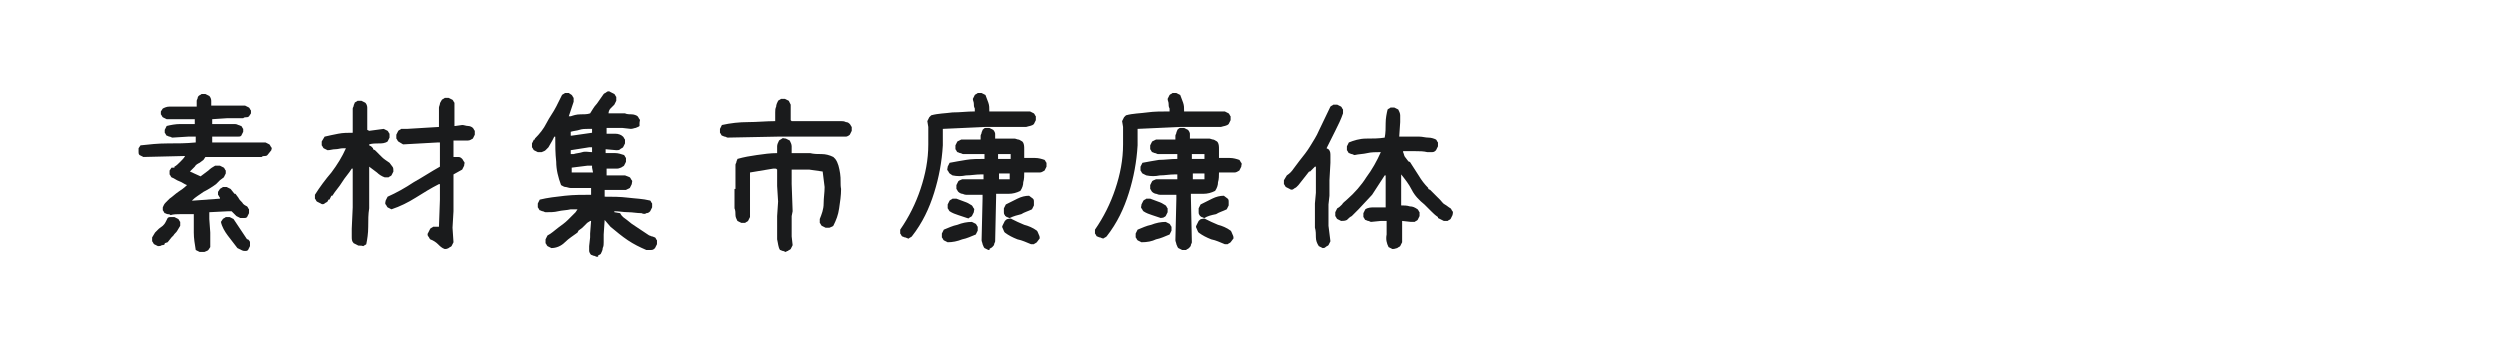 <?xml version="1.0" encoding="utf-8"?>
<!-- Generator: Adobe Illustrator 23.0.4, SVG Export Plug-In . SVG Version: 6.00 Build 0)  -->
<svg version="1.1" id="图层_1" xmlns="http://www.w3.org/2000/svg" xmlns:xlink="http://www.w3.org/1999/xlink" x="0px" y="0px"
	 width="258px" height="36px" viewBox="0 0 258 36" style="enable-background:new 0 0 258 36;" xml:space="preserve">
<style type="text/css">
	.st0{fill:#1A1B1C;}
</style>
<g>
	<path class="st0" d="M20.6,26l-0.4-0.2C20.1,25.2,20,24.6,20,24c0-0.6,0-1.3,0-1.9h-0.4c-0.3,0-0.7,0-1,0s-0.7,0-1,0.1
		c-0.1-0.1-0.2-0.1-0.3-0.1c-0.1,0-0.2-0.1-0.3-0.1c-0.1-0.1-0.1-0.2-0.2-0.3c0-0.1,0-0.2,0-0.3c0.1-0.2,0.1-0.3,0.3-0.5
		c0.1-0.1,0.3-0.3,0.4-0.4c0.3-0.2,0.6-0.5,0.9-0.7c0.3-0.2,0.6-0.4,0.9-0.7c-0.3-0.1-0.5-0.3-0.8-0.4s-0.5-0.3-0.8-0.4
		c-0.1-0.1-0.1-0.2-0.2-0.3c0-0.1,0-0.2,0-0.4l0.2-0.3H18v-0.1c0.2-0.1,0.4-0.3,0.6-0.5c0.2-0.2,0.4-0.4,0.5-0.6H19l-4.2,0.1
		l-0.4-0.2c-0.1-0.1-0.1-0.2-0.1-0.3c0-0.1,0-0.3,0-0.4l0.2-0.3c0.9-0.1,1.8-0.2,2.8-0.2c1,0,1.9,0,2.9-0.1v-0.6l-0.8,0l-1.6,0.1
		c-0.1,0-0.2-0.1-0.3-0.1c-0.1,0-0.2-0.1-0.3-0.1c-0.1-0.1-0.1-0.2-0.2-0.3c0-0.1,0-0.2,0-0.3l0.2-0.4c0.4-0.1,0.9-0.2,1.4-0.2
		c0.5,0,1,0,1.5,0v-0.4l0-0.1l-1.8,0l-1.1,0l-0.4-0.2c-0.1-0.1-0.1-0.2-0.2-0.3c0-0.1,0-0.2,0-0.3l0.2-0.3c0.2-0.1,0.4-0.2,0.7-0.2
		c0.2,0,0.5,0,0.8,0l1.8,0l0.2,0v-0.2l0-0.4c0-0.1,0.1-0.2,0.1-0.3c0-0.1,0.1-0.2,0.1-0.2c0.1-0.1,0.2-0.1,0.3-0.2
		c0.1,0,0.3,0,0.4,0l0.4,0.2c0.1,0.1,0.2,0.3,0.2,0.5c0,0.2,0,0.4,0,0.5h0.2l1.3,0l2,0l0.4,0.2c0.1,0.1,0.1,0.2,0.2,0.3
		c0,0.1,0,0.2,0,0.3l-0.2,0.3c-0.1,0.1-0.2,0.1-0.3,0.1c-0.1,0-0.2,0-0.3,0.1l-1.7,0l-1.5,0.1v0.5l2.3,0c0.1,0,0.2,0,0.4,0.1
		c0.1,0,0.2,0.1,0.3,0.1c0.1,0.1,0.1,0.2,0.2,0.3c0,0.1,0,0.2,0,0.3l-0.2,0.4c-0.1,0.1-0.2,0.1-0.4,0.1s-0.3,0-0.4,0l0,0l-2.2,0v0.6
		l1,0l0,0l1.8,0l0,0l2.7,0l0.4,0.2c0.1,0.1,0.1,0.2,0.2,0.3s0,0.2,0,0.3L27.6,16c-0.1,0.1-0.2,0.1-0.3,0.1c-0.1,0-0.2,0-0.3,0.1
		l-2.5,0l0,0l-1.8,0h-1.5l-0.2,0.3l-0.4,0.3c-0.2,0.1-0.4,0.2-0.5,0.4c-0.2,0.2-0.3,0.3-0.5,0.5l1.1,0.5c0.3-0.2,0.5-0.4,0.8-0.6
		c0.2-0.2,0.5-0.4,0.7-0.5l0.5,0l0.4,0.2c0.1,0.1,0.1,0.2,0.2,0.3c0,0.1,0,0.2,0,0.3l-0.2,0.4l-0.4,0.3L22.3,19
		c-0.4,0.3-0.9,0.6-1.3,0.8c-0.4,0.3-0.8,0.5-1.2,0.9H20l2.7-0.2v-0.1c-0.1-0.1-0.1-0.2-0.2-0.3c0-0.1,0-0.2,0-0.3l0.2-0.3
		c0.1-0.1,0.2-0.1,0.3-0.2c0.1,0,0.2,0,0.4,0l0.4,0.2l0.4,0.5h0.1l0.3,0.4c0.1,0.2,0.2,0.3,0.4,0.5c0.1,0.2,0.3,0.3,0.5,0.4
		c0.1,0.1,0.1,0.2,0.2,0.3c0,0.1,0,0.2,0,0.4l-0.2,0.4c-0.1,0.1-0.2,0.1-0.3,0.1c-0.1,0-0.2,0-0.4,0l-0.4-0.2l-0.5-0.5h-0.3l-2,0.1
		v0.7l0.1,1.4l0,1.5l-0.2,0.3c-0.1,0.1-0.2,0.1-0.4,0.2C20.9,26,20.8,26,20.6,26z M16.3,25.4l-0.4-0.2c-0.1-0.1-0.1-0.2-0.2-0.3
		c0-0.1,0-0.2,0-0.4l0.3-0.5l0.4-0.4c0.1-0.1,0.3-0.2,0.4-0.3c0.1-0.1,0.2-0.2,0.3-0.4l0.2-0.4c0.1-0.1,0.2-0.1,0.3-0.1s0.3,0,0.4,0
		l0.4,0.2c0.1,0.1,0.1,0.2,0.2,0.3c0,0.1,0,0.2,0,0.4c-0.1,0.2-0.2,0.3-0.3,0.5c-0.1,0.2-0.3,0.3-0.4,0.5l-0.2,0.2L17.3,25l-0.3,0.1
		L17,25.2c-0.1,0.1-0.2,0.1-0.3,0.1C16.6,25.4,16.4,25.4,16.3,25.4z M24.9,25.8l-0.4-0.2c-0.3-0.4-0.7-0.9-1-1.3s-0.6-0.9-0.7-1.4
		l0.2-0.3c0.1-0.1,0.2-0.1,0.3-0.2c0.1,0,0.2,0,0.4,0l0.4,0.2l1.4,2.1h0.1c0.1,0.1,0.2,0.2,0.2,0.3c0,0.1,0,0.2,0,0.4l-0.2,0.4
		c-0.1,0.1-0.2,0.1-0.3,0.1C25.2,25.9,25.1,25.9,24.9,25.8z"/>
	<path class="st0" d="M36.9,25.3l-0.4-0.2c-0.2-0.2-0.2-0.4-0.2-0.7c0-0.3,0-0.5,0-0.8l0.1-2.2v-4h-0.1c-0.3,0.5-0.7,0.9-1,1.4
		c-0.3,0.5-0.7,0.9-1,1.4h-0.1L34,20.6h-0.1l-0.1,0.2c-0.1,0.1-0.2,0.1-0.3,0.2c-0.1,0.1-0.3,0.1-0.4,0l-0.4-0.2
		c-0.1-0.1-0.1-0.2-0.2-0.3c0-0.1,0-0.2,0-0.4c0.5-0.8,1.1-1.6,1.7-2.3c0.6-0.8,1.1-1.6,1.5-2.5h-0.3c-0.3,0-0.5,0.1-0.8,0.1
		c-0.3,0-0.5,0.1-0.8,0.1l-0.4-0.2c-0.1-0.1-0.1-0.2-0.2-0.3c0-0.1,0-0.2,0-0.4l0.3-0.5c0.4-0.1,0.9-0.2,1.4-0.3s1-0.1,1.5-0.1v-0.2
		l0,0v-1.8l0-0.5c0-0.1,0.1-0.2,0.1-0.3c0-0.1,0.1-0.2,0.1-0.3c0.1-0.1,0.2-0.1,0.3-0.2c0.1,0,0.2,0,0.4,0l0.4,0.2
		c0.1,0.1,0.2,0.3,0.2,0.5s0,0.4,0,0.5v1.8l0.2,0.1l1.5-0.2l0.4,0.2c0.1,0.1,0.1,0.2,0.2,0.3c0,0.1,0,0.2,0,0.4l-0.2,0.4
		c-0.3,0.2-0.6,0.2-0.9,0.2s-0.7,0-1,0.1v0.1l0.2,0.1l0.2,0.2v0.1l0.2,0.1c0.2,0.2,0.5,0.5,0.7,0.7c0.2,0.2,0.5,0.4,0.8,0.6
		c0.1,0.1,0.2,0.3,0.3,0.4c0.1,0.1,0.1,0.3,0.1,0.5l-0.2,0.4c-0.1,0.1-0.2,0.1-0.3,0.2c-0.1,0-0.2,0-0.4,0c-0.3-0.1-0.6-0.3-0.8-0.5
		c-0.3-0.2-0.5-0.4-0.8-0.6v0.3l0,0v4c-0.1,0.6-0.1,1.2-0.1,1.9s-0.1,1.3-0.2,1.8c-0.1,0.1-0.2,0.1-0.3,0.2
		C37.2,25.3,37,25.4,36.9,25.3z M45.9,25.7c-0.3-0.1-0.5-0.3-0.7-0.5c-0.2-0.2-0.5-0.4-0.8-0.5c-0.1-0.1-0.1-0.2-0.2-0.3
		s-0.1-0.3,0-0.4l0.2-0.4c0.1-0.1,0.2-0.1,0.3-0.2c0.1,0,0.2,0,0.4,0l0.2,0l0.1-2.8l0,0V19h-0.1c-0.8,0.4-1.6,0.9-2.4,1.4
		c-0.8,0.5-1.6,0.9-2.5,1.2l-0.4-0.2c-0.1-0.1-0.1-0.2-0.2-0.3s0-0.3,0-0.4l0.2-0.4c0.9-0.4,1.8-0.9,2.7-1.5
		c0.9-0.5,1.8-1.1,2.7-1.6l0,0v-2.5h-0.2l-3.6,0.2l-0.5-0.3c-0.1-0.1-0.1-0.2-0.2-0.3c0-0.1,0-0.2,0-0.4l0.2-0.4
		c0.1-0.1,0.2-0.1,0.3-0.2c0.1,0,0.3,0,0.4,0l0.2,0l3.3-0.2v-2c0-0.1,0.1-0.3,0.1-0.4c0-0.1,0.1-0.2,0.2-0.4
		c0.1-0.1,0.2-0.1,0.3-0.2c0.1,0,0.3,0,0.4,0l0.4,0.2c0.1,0.1,0.1,0.2,0.2,0.3c0,0.1,0,0.2,0,0.4l0,0v2H47l0.7-0.1
		c0.2,0,0.4,0.1,0.6,0.1s0.4,0.1,0.5,0.2c0.1,0.1,0.1,0.2,0.2,0.3c0,0.1,0,0.2,0,0.4l-0.2,0.4c-0.2,0.1-0.3,0.2-0.5,0.2
		s-0.4,0-0.6,0l-0.6,0l-0.3,0v1.7c0.2,0,0.4,0,0.5,0c0.2,0,0.3,0.1,0.4,0.2c0.1,0.1,0.1,0.2,0.2,0.3s0,0.2,0,0.4l-0.2,0.4L46.8,18
		l0,0v2.5l0,1.3l-0.1,1.7l0.1,1.5l-0.2,0.4c-0.1,0.1-0.2,0.1-0.3,0.2C46.1,25.7,46,25.7,45.9,25.7z"/>
	<path class="st0" d="M61.6,26.5c-0.1,0-0.2-0.1-0.3-0.1c-0.1,0-0.2-0.1-0.3-0.1c-0.1-0.1-0.2-0.3-0.2-0.4c0-0.2,0-0.3,0-0.5
		l0.1-0.9l0-0.4l0.1-1.3h-0.1L60.6,23l-0.2,0.2l-0.3,0.3l-0.4,0.3L59.6,24c-0.4,0.3-0.9,0.6-1.3,1c-0.4,0.4-0.9,0.6-1.4,0.6
		l-0.4-0.2c-0.1-0.1-0.1-0.2-0.2-0.3c0-0.1,0-0.2,0-0.4l0.2-0.4c0.4-0.2,0.7-0.5,1.1-0.8c0.4-0.3,0.7-0.5,1-0.8l0.8-0.8l0.2-0.3
		h-0.7c-0.4,0.1-0.9,0.1-1.3,0.2c-0.4,0.1-0.8,0.1-1.3,0.1c-0.1,0-0.2-0.1-0.3-0.1c-0.1,0-0.2-0.1-0.3-0.1c-0.1-0.1-0.1-0.2-0.2-0.3
		c0-0.1,0-0.2,0-0.4l0.2-0.4c0.8-0.2,1.7-0.3,2.6-0.4c0.9-0.1,1.8-0.1,2.7-0.1v-0.7h-0.7l-0.5,0l-0.5,0l-0.4,0
		c-0.2,0-0.4-0.1-0.5-0.1c-0.2,0-0.3-0.1-0.5-0.2c-0.3-0.8-0.5-1.6-0.5-2.4c-0.1-0.9-0.1-1.7-0.1-2.6h-0.1l-0.2,0.4H57l-0.4,0.7
		l-0.2,0.2l-0.1,0.1c-0.1,0.1-0.2,0.1-0.4,0.2c-0.1,0-0.3,0-0.4,0l-0.4-0.2c-0.1-0.1-0.1-0.2-0.2-0.3c0-0.1,0-0.2,0-0.4l0.2-0.4h0.1
		v-0.1c0.5-0.5,0.9-1,1.2-1.6c0.3-0.6,0.7-1.1,1-1.7c0.1-0.2,0.2-0.4,0.3-0.6c0.1-0.2,0.2-0.4,0.3-0.6c0.1-0.1,0.2-0.1,0.3-0.2
		c0.1,0,0.2,0,0.4,0L59,9.8c0.1,0.1,0.1,0.2,0.2,0.3c0,0.1,0,0.3,0,0.4L58.7,12h0.2c0.3-0.1,0.6-0.2,1-0.2s0.7,0,1-0.1
		c0.2-0.3,0.4-0.7,0.7-1c0.2-0.3,0.5-0.7,0.7-1c0.1-0.1,0.2-0.1,0.3-0.2c0.1-0.1,0.3-0.1,0.4,0l0.4,0.2c0.1,0.1,0.1,0.2,0.2,0.3
		c0,0.1,0,0.2,0,0.4l-0.2,0.4c-0.1,0.1-0.2,0.2-0.4,0.4c-0.1,0.1-0.2,0.3-0.2,0.5h1.3l0.4,0c0.2,0.1,0.5,0.1,0.7,0.1
		c0.2,0,0.5,0.1,0.6,0.2c0.1,0.1,0.1,0.2,0.2,0.3s0,0.2,0,0.4L66,13c-0.1,0.1-0.2,0.1-0.4,0.2c-0.1,0-0.3,0.1-0.5,0.1l-0.9-0.1l0,0
		h-1.6v0.6c0.3,0,0.6,0,0.9,0s0.6,0.1,0.8,0.3c0.1,0.1,0.1,0.2,0.2,0.3c0,0.1,0,0.2,0,0.4l-0.2,0.4c-0.1,0.1-0.2,0.1-0.3,0.2
		s-0.2,0.1-0.4,0.1l-1.1-0.1v0.4c0.3,0,0.7,0,1,0s0.6,0.1,0.9,0.2c0.1,0.1,0.1,0.2,0.2,0.3c0,0.1,0,0.2,0,0.4l-0.2,0.4
		c-0.1,0.1-0.2,0.1-0.3,0.2c-0.1,0-0.2,0.1-0.4,0.1l-1.1,0l0,0.7h1.9l0.5,0.2c0.1,0.1,0.1,0.2,0.2,0.3s0,0.2,0,0.4l-0.2,0.4
		l-0.4,0.2h-2.2v0.7c0.8,0,1.6,0,2.4,0.1s1.5,0.1,2.3,0.3c0.1,0.1,0.1,0.2,0.2,0.3c0,0.1,0,0.2,0,0.4l-0.2,0.4
		c-0.1,0.1-0.2,0.2-0.4,0.2c-0.1,0.1-0.3,0.1-0.5,0c-0.5,0-0.9-0.1-1.4-0.1c-0.5,0-0.9-0.1-1.4-0.1v0.1h0L64,22
		c0.1,0.2,0.2,0.3,0.3,0.4c0.1,0.1,0.3,0.2,0.4,0.3l0.5,0.4c0.3,0.2,0.6,0.4,0.9,0.6c0.3,0.2,0.6,0.4,0.9,0.6c0.1,0,0.2,0.1,0.3,0.1
		c0.1,0,0.2,0.1,0.3,0.1c0.1,0.1,0.1,0.2,0.2,0.3c0,0.1,0,0.2,0,0.4l-0.2,0.4c-0.1,0.1-0.2,0.2-0.4,0.2c-0.1,0-0.3,0-0.5,0
		c-0.7-0.3-1.3-0.6-1.9-1s-1.2-0.9-1.8-1.4l-0.6-0.7l-0.1,1.5l0,0.8c0,0.2,0,0.4-0.1,0.6c0,0.2-0.1,0.4-0.2,0.6
		c-0.1,0.1-0.2,0.1-0.3,0.2C61.8,26.5,61.7,26.5,61.6,26.5z M61.1,13.7v-0.4h-0.4c-0.3,0-0.6,0-0.9,0.1s-0.6,0.1-0.9,0.2V14H59
		L61.1,13.7z M61.1,15.7v-0.5h-0.3l-1.9,0.3v0.4h0.3c0.3-0.1,0.6-0.1,0.9-0.2S60.8,15.7,61.1,15.7z M61.2,17.8l-0.1-0.5l0-0.2h-0.5
		l-1.6,0.2v0.2l0,0.3h0.1l0.7,0l0.3,0L61.2,17.8z"/>
	<path class="st0" d="M75.1,14.2c-0.1,0-0.2-0.1-0.3-0.1c-0.1,0-0.2-0.1-0.3-0.1c-0.1-0.1-0.1-0.2-0.2-0.3c0-0.1,0-0.2,0-0.4
		l0.2-0.4c0.9-0.2,1.8-0.3,2.7-0.3s1.9-0.1,2.8-0.1v-0.7l0-0.2c0-0.2,0-0.4,0.1-0.6c0-0.2,0.1-0.4,0.2-0.6c0.1-0.1,0.2-0.1,0.3-0.2
		c0.1,0,0.2,0,0.4,0l0.4,0.2l0.2,0.4v1.6l0.1,0.1h3.8l1.3,0c0.2,0,0.3,0,0.5,0.1c0.2,0,0.3,0.1,0.4,0.2c0.1,0.1,0.1,0.2,0.2,0.3
		c0,0.1,0,0.2,0,0.4l-0.2,0.4c-0.1,0.1-0.3,0.2-0.4,0.2c-0.2,0-0.3,0-0.5,0l-1.2,0l0,0h-5.4L75.1,14.2z M81.1,26
		c-0.1,0-0.2-0.1-0.3-0.1s-0.2-0.1-0.3-0.1c-0.2-0.3-0.2-0.7-0.3-1.1c0-0.4,0-0.8,0-1.2l0,0v-1.2l0.1-1.5l-0.1-1.6v-1.7
		c-0.1-0.1-0.1-0.1-0.2-0.1s-0.2,0-0.2,0l-2.4,0.4l0,0v1.8l0,0v1.8l0,1l-0.2,0.4c-0.1,0.1-0.2,0.1-0.3,0.2c-0.1,0-0.2,0-0.4,0
		l-0.4-0.2c-0.1-0.2-0.2-0.4-0.2-0.6s0-0.5-0.1-0.7v-2l0.1,0V17c0-0.1,0.1-0.2,0.1-0.3c0-0.1,0.1-0.2,0.1-0.3c0.7-0.2,1.3-0.3,2-0.4
		c0.7-0.1,1.4-0.2,2.1-0.2c0-0.2,0-0.5,0-0.7c0-0.2,0.1-0.4,0.2-0.6c0.1-0.1,0.2-0.1,0.3-0.2s0.2,0,0.4,0l0.4,0.2
		c0.1,0.2,0.2,0.4,0.2,0.6c0,0.2,0,0.5,0,0.7h1.9c0.4,0.1,0.8,0.1,1.2,0.1c0.4,0,0.8,0.1,1.2,0.3l0.2,0.2c0.3,0.4,0.4,0.9,0.5,1.5
		s0,1.1,0.1,1.6c0,0.7-0.1,1.3-0.2,2s-0.3,1.2-0.6,1.8c-0.1,0.1-0.2,0.1-0.4,0.2c-0.1,0-0.3,0-0.4,0l-0.4-0.2
		c-0.1-0.1-0.1-0.2-0.2-0.3c0-0.1,0-0.2,0-0.4c0.2-0.5,0.4-1,0.4-1.6s0.1-1.1,0.1-1.7l-0.2-1.6l-1.4-0.2h-1.8V19l0.1,2.8l-0.1,0.5
		v1.2l0,0.9l0.1,0.9l-0.2,0.4c-0.1,0.1-0.2,0.1-0.3,0.2C81.3,25.9,81.2,25.9,81.1,26z"/>
	<path class="st0" d="M93.7,24.6c-0.1,0-0.2-0.1-0.3-0.1c-0.1,0-0.2-0.1-0.3-0.1c-0.1-0.1-0.1-0.2-0.2-0.3c0-0.1,0-0.2,0-0.4
		c0.9-1.3,1.6-2.7,2.1-4.2c0.5-1.5,0.8-3,0.8-4.6v-1.8l-0.1-0.6l0.2-0.4l0.2-0.2c0.7-0.2,1.5-0.2,2.2-0.3c0.8,0,1.5-0.1,2.3-0.1
		v-0.3c-0.1-0.2-0.1-0.3-0.1-0.5c0-0.2-0.1-0.3-0.1-0.5l0.2-0.4c0.1-0.1,0.2-0.1,0.3-0.2c0.1,0,0.2,0,0.4,0l0.4,0.2
		c0.1,0.3,0.2,0.5,0.3,0.8c0.1,0.3,0.1,0.5,0.1,0.9h1.2l0,0h1.7l0.6,0l0.7,0l0.4,0.2c0.1,0.1,0.1,0.2,0.2,0.3c0,0.1,0,0.2,0,0.4
		l-0.2,0.4c-0.2,0.2-0.5,0.2-0.8,0.3c-0.3,0-0.6,0-0.9,0l0,0h-1.6l0,0h-1.7l-4.4,0.2V15c-0.1,1.7-0.4,3.3-0.9,4.9
		c-0.5,1.6-1.2,3.1-2.3,4.5c-0.1,0.1-0.2,0.1-0.3,0.2S93.8,24.6,93.7,24.6z M97.8,25l-0.4-0.2c-0.1-0.1-0.1-0.2-0.2-0.3
		c0-0.1,0-0.2,0-0.4l0.2-0.4c0.5-0.2,0.9-0.4,1.4-0.5c0.5-0.2,1-0.3,1.5-0.3l0.4,0.2c0.1,0.1,0.1,0.2,0.2,0.3c0,0.1,0,0.3,0,0.4
		l-0.2,0.4c-0.5,0.2-0.9,0.4-1.4,0.5C98.8,24.9,98.3,25,97.8,25z M102,25.8l-0.4-0.2c-0.1-0.1-0.1-0.2-0.2-0.4
		c0-0.1-0.1-0.3-0.1-0.4l0,0l0.1-4.3l0-0.4h-1.3l-0.4,0c-0.2,0-0.3-0.1-0.4-0.1c-0.1,0-0.3-0.1-0.4-0.2c-0.1-0.1-0.1-0.2-0.2-0.3
		c0-0.1,0-0.2,0-0.4l0.2-0.4c0.1-0.1,0.2-0.1,0.4-0.2c0.1,0,0.3,0,0.4,0l0.3,0l1.5,0V18h-0.3c-0.5,0-1,0.1-1.5,0.1
		c-0.5,0.1-0.9,0.1-1.4,0L98,17.9c-0.1-0.1-0.1-0.2-0.2-0.3s0-0.2,0-0.4l0.2-0.4c0.5-0.1,1.1-0.2,1.7-0.3s1.2-0.1,1.9-0.1v-0.1
		l0-0.4H101l-1.6,0c-0.1,0-0.2-0.1-0.3-0.1c-0.1,0-0.2-0.1-0.3-0.1c-0.1-0.1-0.1-0.2-0.2-0.3c0-0.1,0-0.2,0-0.4l0.2-0.4l0.4-0.2h1.6
		l0.4,0v-0.2l0-0.2c0-0.1,0.1-0.2,0.1-0.3c0-0.1,0.1-0.2,0.1-0.3c0.1-0.1,0.2-0.2,0.3-0.2c0.1,0,0.2,0,0.4,0l0.4,0.2
		c0.1,0.1,0.2,0.3,0.2,0.4s0,0.3,0,0.5h0.8l1.2,0c0.1,0,0.3,0.1,0.4,0.1c0.1,0,0.2,0.1,0.4,0.2c0.2,0.2,0.2,0.5,0.2,0.8
		c0,0.3,0,0.6,0,0.9c0.4,0,0.7,0,1.1,0s0.7,0.1,1,0.2c0.1,0.1,0.1,0.2,0.2,0.3c0,0.1,0,0.2,0,0.4l-0.2,0.4c-0.2,0.1-0.3,0.2-0.5,0.2
		c-0.2,0-0.4,0-0.6,0l-1,0c0,0.3,0,0.7-0.1,1c0,0.3-0.1,0.6-0.3,0.9c-0.4,0.2-0.8,0.3-1.2,0.3c-0.4,0-0.9,0-1.3,0v0.3l0,0l-0.1,4.6
		c0,0.1-0.1,0.2-0.1,0.3s-0.1,0.2-0.2,0.3c-0.1,0.1-0.2,0.1-0.3,0.2C102.2,25.8,102.1,25.8,102,25.8z M99.8,22.5
		c-0.3-0.1-0.6-0.2-0.9-0.3c-0.3-0.1-0.6-0.2-0.9-0.4c-0.1-0.1-0.1-0.2-0.2-0.3c0-0.1,0-0.2,0-0.4l0.2-0.4c0.1-0.1,0.2-0.1,0.3-0.2
		c0.1,0,0.3,0,0.4,0c0.3,0.1,0.5,0.2,0.8,0.3s0.5,0.2,0.8,0.4c0.1,0.1,0.1,0.2,0.2,0.3s0,0.2,0,0.4l-0.2,0.4
		c-0.1,0.1-0.2,0.1-0.3,0.2S99.9,22.5,99.8,22.5z M104.3,16.4v-0.5h-0.5l-0.8,0v0.3l0,0.2h0.8L104.3,16.4z M104.2,18.5v-0.4l0-0.2
		H104l-0.9,0v0.6h0.9L104.2,18.5z M106.4,25.2c-0.5-0.2-0.9-0.4-1.4-0.5c-0.5-0.2-0.9-0.4-1.3-0.7c-0.1-0.1-0.1-0.2-0.2-0.4
		s-0.1-0.2,0-0.4l0.2-0.4c0.1-0.1,0.2-0.2,0.3-0.2s0.3-0.1,0.4,0c0.4,0.2,0.8,0.4,1.3,0.6c0.4,0.1,0.9,0.3,1.3,0.6
		c0.1,0.1,0.1,0.2,0.2,0.4s0.1,0.3,0.1,0.4L107,25c-0.1,0.1-0.2,0.1-0.3,0.2C106.6,25.2,106.5,25.2,106.4,25.2z M104.2,22.5
		c-0.1,0-0.2-0.1-0.3-0.1c-0.1-0.1-0.2-0.1-0.2-0.2c-0.1-0.1-0.1-0.2-0.1-0.3s0-0.3,0-0.4l0.2-0.4c0.4-0.2,0.8-0.4,1.2-0.6
		c0.4-0.2,0.8-0.3,1.2-0.3l0.4,0.3c0.1,0.1,0.1,0.2,0.1,0.3c0,0.1,0,0.3,0,0.4l-0.2,0.4c-0.4,0.2-0.8,0.3-1.1,0.5
		C105,22.2,104.6,22.3,104.2,22.5z"/>
	<path class="st0" d="M113.8,24.6c-0.1,0-0.2-0.1-0.3-0.1c-0.1,0-0.2-0.1-0.3-0.1c-0.1-0.1-0.1-0.2-0.2-0.3c0-0.1,0-0.2,0-0.4
		c0.9-1.3,1.6-2.7,2.1-4.2c0.5-1.5,0.8-3,0.8-4.6v-1.8l-0.1-0.6l0.2-0.4l0.2-0.2c0.7-0.2,1.5-0.2,2.2-0.3s1.5-0.1,2.3-0.1v-0.3
		c-0.1-0.2-0.1-0.3-0.1-0.5c0-0.2-0.1-0.3-0.1-0.5l0.2-0.4c0.1-0.1,0.2-0.1,0.3-0.2c0.1,0,0.2,0,0.4,0l0.4,0.2
		c0.1,0.3,0.2,0.5,0.3,0.8c0.1,0.3,0.1,0.5,0.1,0.9h1.2l0,0h1.7l0.6,0l0.7,0l0.4,0.2c0.1,0.1,0.1,0.2,0.2,0.3c0,0.1,0,0.2,0,0.4
		l-0.2,0.4c-0.2,0.2-0.5,0.2-0.8,0.3c-0.3,0-0.6,0-0.9,0l0,0h-1.6l0,0h-1.7l-4.4,0.2V15c-0.1,1.7-0.4,3.3-0.9,4.9
		c-0.5,1.6-1.2,3.1-2.3,4.5c-0.1,0.1-0.2,0.1-0.3,0.2C114,24.6,113.9,24.6,113.8,24.6z M117.8,25l-0.4-0.2c-0.1-0.1-0.1-0.2-0.2-0.3
		c0-0.1,0-0.2,0-0.4l0.2-0.4c0.5-0.2,0.9-0.4,1.4-0.5c0.5-0.2,1-0.3,1.5-0.3l0.4,0.2c0.1,0.1,0.1,0.2,0.2,0.3c0,0.1,0,0.3,0,0.4
		l-0.2,0.4c-0.5,0.2-0.9,0.4-1.4,0.5C118.9,24.9,118.4,25,117.8,25z M122,25.8l-0.4-0.2c-0.1-0.1-0.1-0.2-0.2-0.4
		c0-0.1-0.1-0.3-0.1-0.4l0,0l0.1-4.3l0-0.4h-1.3l-0.4,0c-0.2,0-0.3-0.1-0.4-0.1c-0.1,0-0.3-0.1-0.4-0.2c-0.1-0.1-0.1-0.2-0.2-0.3
		c0-0.1,0-0.2,0-0.4l0.2-0.4c0.1-0.1,0.2-0.1,0.4-0.2c0.1,0,0.3,0,0.4,0l0.3,0l1.5,0V18h-0.3c-0.5,0-1,0.1-1.5,0.1
		c-0.5,0.1-0.9,0.1-1.4,0l-0.4-0.2c-0.1-0.1-0.1-0.2-0.2-0.3c0-0.1,0-0.2,0-0.4l0.2-0.4c0.5-0.1,1.1-0.2,1.7-0.3
		c0.6,0,1.2-0.1,1.9-0.1v-0.1l0-0.4h-0.4l-1.6,0c-0.1,0-0.2-0.1-0.3-0.1c-0.1,0-0.2-0.1-0.3-0.1c-0.1-0.1-0.1-0.2-0.2-0.3
		c0-0.1,0-0.2,0-0.4l0.2-0.4l0.4-0.2h1.6l0.4,0v-0.2l0-0.2c0-0.1,0.1-0.2,0.1-0.3c0-0.1,0.1-0.2,0.1-0.3c0.1-0.1,0.2-0.2,0.3-0.2
		s0.2,0,0.4,0l0.4,0.2c0.1,0.1,0.2,0.3,0.2,0.4c0,0.1,0,0.3,0,0.5h0.8l1.2,0c0.1,0,0.3,0.1,0.4,0.1c0.1,0,0.2,0.1,0.4,0.2
		c0.2,0.2,0.2,0.5,0.2,0.8c0,0.3,0,0.6,0,0.9c0.4,0,0.7,0,1.1,0c0.4,0,0.7,0.1,1,0.2c0.1,0.1,0.1,0.2,0.2,0.3s0,0.2,0,0.4l-0.2,0.4
		c-0.2,0.1-0.3,0.2-0.5,0.2c-0.2,0-0.4,0-0.6,0l-1,0c0,0.3,0,0.7-0.1,1c0,0.3-0.1,0.6-0.3,0.9c-0.4,0.2-0.8,0.3-1.2,0.3
		c-0.4,0-0.9,0-1.3,0v0.3l0,0L123,25c0,0.1-0.1,0.2-0.1,0.3c0,0.1-0.1,0.2-0.2,0.3c-0.1,0.1-0.2,0.1-0.3,0.2
		C122.3,25.8,122.2,25.8,122,25.8z M119.8,22.5c-0.3-0.1-0.6-0.2-0.9-0.3c-0.3-0.1-0.6-0.2-0.9-0.4c-0.1-0.1-0.1-0.2-0.2-0.3
		s0-0.2,0-0.4l0.2-0.4c0.1-0.1,0.2-0.1,0.3-0.2c0.1,0,0.3,0,0.4,0c0.3,0.1,0.5,0.2,0.8,0.3s0.5,0.2,0.8,0.4c0.1,0.1,0.1,0.2,0.2,0.3
		c0,0.1,0,0.2,0,0.4l-0.2,0.4c-0.1,0.1-0.2,0.1-0.3,0.2C120,22.4,119.9,22.5,119.8,22.5z M124.3,16.4v-0.5h-0.5l-0.8,0v0.3l0,0.2
		h0.8L124.3,16.4z M124.3,18.5v-0.4l0-0.2H124l-0.9,0v0.6h0.9L124.3,18.5z M126.4,25.2c-0.5-0.2-0.9-0.4-1.4-0.5
		c-0.5-0.2-0.9-0.4-1.3-0.7c-0.1-0.1-0.1-0.2-0.2-0.4s-0.1-0.2,0-0.4l0.2-0.4c0.1-0.1,0.2-0.2,0.3-0.2c0.1,0,0.3-0.1,0.4,0
		c0.4,0.2,0.8,0.4,1.3,0.6c0.4,0.1,0.9,0.3,1.3,0.6c0.1,0.1,0.1,0.2,0.2,0.4s0.1,0.3,0.1,0.4L127,25c-0.1,0.1-0.2,0.1-0.3,0.2
		C126.7,25.2,126.5,25.2,126.4,25.2z M124.3,22.5c-0.1,0-0.2-0.1-0.3-0.1c-0.1-0.1-0.2-0.1-0.2-0.2c-0.1-0.1-0.1-0.2-0.1-0.3
		c0-0.1,0-0.3,0-0.4l0.2-0.4c0.4-0.2,0.8-0.4,1.2-0.6c0.4-0.2,0.8-0.3,1.2-0.3l0.4,0.3c0.1,0.1,0.1,0.2,0.1,0.3c0,0.1,0,0.3,0,0.4
		l-0.2,0.4c-0.4,0.2-0.8,0.3-1.1,0.5C125,22.2,124.6,22.3,124.3,22.5z"/>
	<path class="st0" d="M136.5,25.6l-0.4-0.2c-0.2-0.3-0.3-0.6-0.3-0.9c0-0.3,0-0.7-0.1-1V21l0.1-1.1l0-0.4l0-0.7l0-1.3l0-0.3h-0.1
		l-0.1,0.1l-0.4,0.4h-0.1l-1.1,1.4l-0.2,0.2c-0.1,0.1-0.2,0.1-0.3,0.2s-0.3,0.1-0.4,0l-0.4-0.2c-0.1-0.1-0.1-0.2-0.2-0.3
		c0-0.1,0-0.2,0-0.4l0.3-0.5c0.3-0.2,0.5-0.4,0.7-0.7s0.4-0.5,0.6-0.8c0.4-0.5,0.8-1,1.1-1.5s0.7-1.1,0.9-1.6l1.2-2.5
		c0.1-0.1,0.2-0.1,0.3-0.2c0.1,0,0.2,0,0.4,0l0.4,0.2c0.1,0.1,0.1,0.2,0.2,0.3c0,0.1,0,0.3,0,0.4c-0.2,0.6-0.5,1.2-0.8,1.8
		c-0.3,0.6-0.6,1.2-0.9,1.8l0.2,0.1c0.2,0.2,0.2,0.4,0.2,0.7c0,0.3,0,0.5,0,0.7l-0.1,1.8l0,0.9l0,0.3l0,0.4l-0.1,0.9v2.2l0.2,1.6
		l-0.2,0.4c-0.1,0.1-0.2,0.1-0.3,0.2S136.6,25.6,136.5,25.6z M143.7,25.7l-0.4-0.2c-0.2-0.4-0.3-0.8-0.2-1.3c0-0.5,0-0.9,0-1.4h-0.6
		l-1,0.1c-0.1,0-0.2-0.1-0.3-0.1c-0.1,0-0.2-0.1-0.3-0.1c-0.1-0.1-0.1-0.2-0.2-0.3c0-0.1,0-0.2,0-0.4l0.2-0.4c0.3-0.2,0.6-0.2,1-0.2
		c0.4,0,0.7,0,1.1,0v-1l0,0v-1.7l0-0.6h-0.1l-1.3,2l-1.4,1.5l-0.2,0.2l-0.5,0.5c-0.2,0.1-0.3,0.2-0.5,0.4c-0.2,0.1-0.4,0.1-0.6,0.1
		l-0.4-0.2c-0.1-0.1-0.1-0.2-0.2-0.3c0-0.1,0-0.2,0-0.4l0.2-0.4c0.2-0.1,0.3-0.2,0.5-0.4c0.1-0.2,0.3-0.3,0.5-0.5
		c0.8-0.7,1.5-1.5,2-2.3c0.6-0.8,1.1-1.7,1.5-2.6h-0.1c-0.4,0-0.9,0-1.3,0.1s-0.9,0.1-1.3,0.2c-0.1,0-0.2-0.1-0.3-0.1
		s-0.2-0.1-0.3-0.1c-0.1-0.1-0.1-0.2-0.2-0.3c0-0.1,0-0.2,0-0.4l0.2-0.4c0.5-0.2,1.1-0.4,1.8-0.4c0.6,0,1.3,0,1.9-0.1
		c0.1-0.5,0.1-1,0.1-1.5c0-0.5,0.1-1,0.2-1.4c0.1-0.1,0.2-0.1,0.3-0.2c0.1,0,0.2,0,0.4,0l0.4,0.2c0.1,0.2,0.2,0.4,0.2,0.6
		c0,0.2,0,0.5,0,0.7l-0.1,1.5h2.1c0.3,0,0.6,0.1,0.9,0.1c0.3,0,0.6,0.1,0.8,0.2c0.1,0.1,0.1,0.2,0.2,0.3c0,0.1,0,0.3,0,0.4l-0.2,0.4
		c-0.1,0.1-0.2,0.2-0.4,0.2s-0.3,0-0.5,0c-0.4-0.1-0.8-0.1-1.2-0.1s-0.9,0-1.3,0v0.1c0.1,0.2,0.1,0.4,0.2,0.5s0.2,0.3,0.4,0.5l0.1,0
		c0.3,0.5,0.6,0.9,0.9,1.4c0.3,0.5,0.6,0.9,1,1.3v0.1l0.2,0.1l0.3,0.3l0.3,0.3l0.4,0.4c0.2,0.2,0.3,0.4,0.5,0.5
		c0.2,0.1,0.4,0.3,0.6,0.4c0.1,0.1,0.1,0.2,0.2,0.3s0,0.3,0,0.4l-0.2,0.4c-0.1,0.1-0.2,0.1-0.3,0.2c-0.1,0-0.2,0-0.4,0l-0.6-0.3
		v-0.1c-0.3-0.2-0.5-0.4-0.7-0.6s-0.5-0.5-0.7-0.7c-0.5-0.4-1-0.9-1.3-1.5c-0.3-0.6-0.7-1.1-1.1-1.6v0.5l0,0v1.6l0,1.1
		c0.3,0,0.6,0,0.9,0.1c0.3,0,0.5,0.1,0.8,0.3c0.1,0.1,0.1,0.2,0.2,0.3c0,0.1,0,0.2,0,0.4l-0.2,0.4c-0.1,0.1-0.2,0.1-0.3,0.2
		c-0.1,0-0.3,0-0.4,0l-0.9-0.1v0.4v1.8l-0.2,0.4c-0.1,0.1-0.2,0.1-0.3,0.2C143.9,25.7,143.8,25.7,143.7,25.7z"/>
</g>
</svg>
